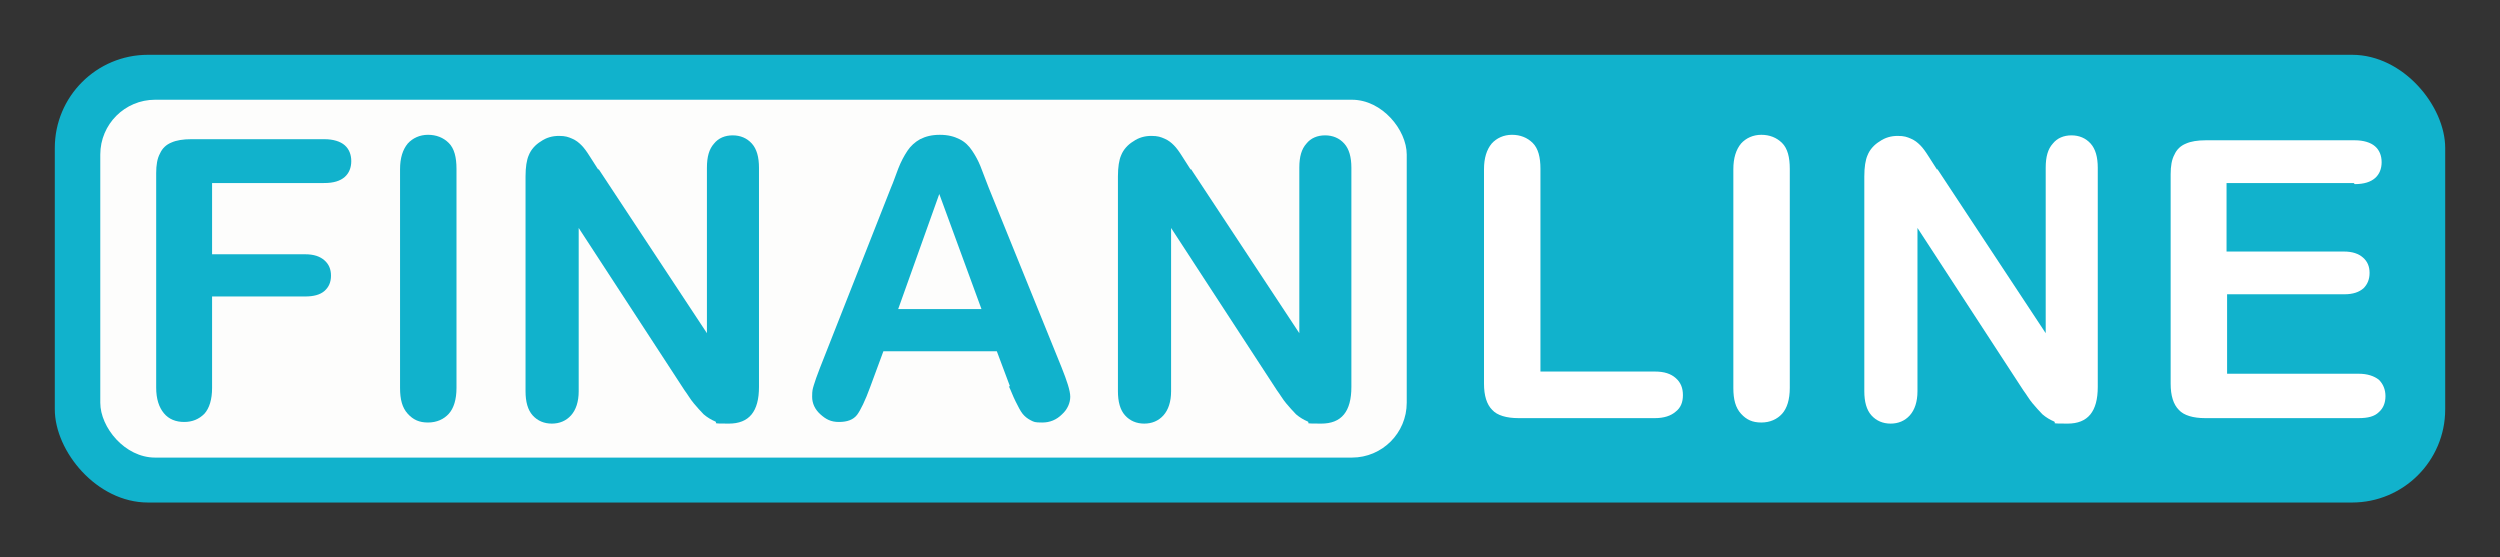 <?xml version="1.0" encoding="UTF-8" standalone="no"?>
<svg
   id="Capa_1"
   data-name="Capa 1"
   version="1.1"
   viewBox="0 0 456.2 101.7"
   sodipodi:docname="logo.svg"
   width="456.2"
   height="101.7"
   inkscape:version="1.1.2 (b8e25be833, 2022-02-05)"
   inkscape:export-filename="C:\Users\Miguel\Documents\Sinfonía Digital\Clientes\Esteban Quintana\Finanline\logo.png"
   inkscape:export-xdpi="168.02361"
   inkscape:export-ydpi="168.02361"
   xmlns:inkscape="http://www.inkscape.org/namespaces/inkscape"
   xmlns:sodipodi="http://sodipodi.sourceforge.net/DTD/sodipodi-0.dtd"
   xmlns="http://www.w3.org/2000/svg"
   xmlns:svg="http://www.w3.org/2000/svg">
  <rect x="0" y="0" width="456.2" height="101.7" fill="#333333" stroke="none"/>
  <sodipodi:namedview
     id="namedview33"
     pagecolor="#ffffff"
     bordercolor="#666666"
     borderopacity="1.0"
     inkscape:pageshadow="2"
     inkscape:pageopacity="0.0"
     inkscape:pagecheckerboard="0"
     showgrid="false"
     fit-margin-top="10"
     fit-margin-left="10"
     fit-margin-right="10"
     fit-margin-bottom="10"
     lock-margins="true"
     inkscape:zoom="0.80468029"
     inkscape:cx="95.690178"
     inkscape:cy="18.019579"
     inkscape:window-width="1920"
     inkscape:window-height="1001"
     inkscape:window-x="-9"
     inkscape:window-y="-9"
     inkscape:window-maximized="1"
     inkscape:current-layer="Capa_1" />
  <defs
     id="defs4">
    <style
       id="style2">
      .cls-1 {
        fill: #fdfdfc;
      }

      .cls-1, .cls-2, .cls-3 {
        stroke-width: 0px;
      }

      .cls-2 {
        fill: #11b2cc;
      }

      .cls-3 {
        fill: #fff;
      }
    </style>
  </defs>
  <rect
     class="cls-2"
     x="10"
     y="10"
     width="436.2"
     height="81.7"
     rx="17"
     ry="17"
     id="rect6" />
  <rect
     class="cls-1"
     x="18.3"
     y="18.2"
     width="238.4"
     height="65.3"
     rx="10"
     ry="10"
     id="rect8" />
  <g
     id="g20"
     transform="translate(-83.8,-120.7)">
    <path
       class="cls-2"
       d="m 142.8,154.1 h -20.3 v 13 h 17 c 1.6,0 2.7,0.4 3.5,1.1 0.8,0.7 1.2,1.6 1.2,2.8 0,1.2 -0.4,2.1 -1.2,2.8 -0.8,0.7 -2,1 -3.5,1 h -17 v 16.7 c 0,2.1 -0.5,3.7 -1.4,4.7 -1,1 -2.2,1.5 -3.7,1.5 -1.5,0 -2.8,-0.5 -3.7,-1.6 -0.9,-1.1 -1.4,-2.6 -1.4,-4.7 v -39.1 c 0,-1.5 0.2,-2.7 0.7,-3.6 0.4,-0.9 1.1,-1.6 2.1,-2 0.9,-0.4 2.1,-0.6 3.6,-0.6 H 143 c 1.6,0 2.9,0.4 3.7,1.1 0.8,0.7 1.2,1.7 1.2,2.9 0,1.2 -0.4,2.2 -1.2,2.9 -0.8,0.7 -2,1.1 -3.7,1.1 z"
       id="path10" />
    <path
       class="cls-2"
       d="m 156.8,191.6 v -40 c 0,-2.1 0.5,-3.6 1.4,-4.7 0.9,-1 2.2,-1.6 3.7,-1.6 1.5,0 2.8,0.5 3.8,1.5 1,1 1.4,2.6 1.4,4.7 v 40 c 0,2.1 -0.5,3.7 -1.4,4.7 -0.9,1 -2.2,1.6 -3.8,1.6 -1.6,0 -2.7,-0.5 -3.7,-1.6 -1,-1.1 -1.4,-2.6 -1.4,-4.7 z"
       id="path12" />
    <path
       class="cls-2"
       d="m 193,151.5 19.8,30 v -30.2 c 0,-2 0.4,-3.4 1.3,-4.4 0.8,-1 2,-1.5 3.4,-1.5 1.4,0 2.6,0.5 3.5,1.5 0.9,1 1.3,2.5 1.3,4.4 v 40 c 0,4.5 -1.8,6.7 -5.5,6.7 -3.7,0 -1.8,-0.1 -2.5,-0.4 -0.7,-0.3 -1.4,-0.7 -2.1,-1.3 -0.6,-0.6 -1.2,-1.3 -1.8,-2 -0.6,-0.7 -1.1,-1.6 -1.7,-2.4 l -19.3,-29.6 v 29.8 c 0,1.9 -0.5,3.4 -1.4,4.4 -0.9,1 -2.1,1.5 -3.5,1.5 -1.4,0 -2.6,-0.5 -3.5,-1.5 -0.9,-1 -1.3,-2.5 -1.3,-4.4 v -39.2 c 0,-1.7 0.2,-3 0.6,-3.9 0.4,-1 1.2,-1.9 2.2,-2.5 1,-0.7 2.1,-1 3.3,-1 1.2,0 1.7,0.2 2.4,0.5 0.7,0.3 1.2,0.7 1.7,1.2 0.5,0.5 1,1.2 1.5,2 0.5,0.8 1.1,1.7 1.6,2.5 z"
       id="path14" />
    <path
       class="cls-2"
       d="m 268.1,191.2 -2.4,-6.4 H 245 l -2.4,6.5 c -0.9,2.5 -1.8,4.3 -2.4,5.1 -0.7,0.9 -1.8,1.3 -3.3,1.3 -1.5,0 -2.4,-0.5 -3.4,-1.4 -1,-0.9 -1.5,-2 -1.5,-3.2 0,-1.2 0.1,-1.4 0.3,-2.1 0.2,-0.7 0.6,-1.8 1.1,-3.1 l 13,-33 c 0.4,-0.9 0.8,-2.1 1.3,-3.4 0.5,-1.3 1.1,-2.4 1.7,-3.3 0.6,-0.9 1.4,-1.6 2.3,-2.1 1,-0.5 2.1,-0.8 3.6,-0.8 1.5,0 2.6,0.3 3.6,0.8 1,0.5 1.7,1.2 2.3,2.1 0.6,0.9 1.1,1.8 1.5,2.8 0.4,1 0.9,2.3 1.5,3.9 l 13.3,32.8 c 1,2.5 1.6,4.3 1.6,5.4 0,1.1 -0.5,2.3 -1.5,3.2 -1,1 -2.2,1.5 -3.6,1.5 -1.4,0 -1.5,-0.1 -2.1,-0.4 -0.6,-0.3 -1.1,-0.7 -1.5,-1.2 -0.4,-0.5 -0.8,-1.3 -1.3,-2.3 -0.5,-1 -0.8,-1.9 -1.2,-2.7 z m -20.4,-14.1 h 15.2 l -7.7,-21 z"
       id="path16" />
    <path
       class="cls-2"
       d="m 301.1,151.5 19.8,30 v -30.2 c 0,-2 0.4,-3.4 1.3,-4.4 0.8,-1 2,-1.5 3.4,-1.5 1.4,0 2.6,0.5 3.5,1.5 0.9,1 1.3,2.5 1.3,4.4 v 40 c 0,4.5 -1.8,6.7 -5.5,6.7 -3.7,0 -1.8,-0.1 -2.5,-0.4 -0.7,-0.3 -1.4,-0.7 -2.1,-1.3 -0.6,-0.6 -1.2,-1.3 -1.8,-2 -0.6,-0.7 -1.1,-1.6 -1.7,-2.4 l -19.3,-29.6 v 29.8 c 0,1.9 -0.5,3.4 -1.4,4.4 -0.9,1 -2.1,1.5 -3.5,1.5 -1.4,0 -2.6,-0.5 -3.5,-1.5 -0.9,-1 -1.3,-2.5 -1.3,-4.4 v -39.2 c 0,-1.7 0.2,-3 0.6,-3.9 0.4,-1 1.2,-1.9 2.2,-2.5 1,-0.7 2.1,-1 3.3,-1 1.2,0 1.7,0.2 2.4,0.5 0.7,0.3 1.2,0.7 1.7,1.2 0.5,0.5 1,1.2 1.5,2 0.5,0.8 1.1,1.7 1.6,2.5 z"
       id="path18" />
  </g>
  <g
     id="g30"
     transform="translate(-83.8,-120.7)">
    <path
       class="cls-3"
       d="m 364.9,151.5 v 37 h 20.9 c 1.7,0 2.9,0.4 3.8,1.2 0.9,0.8 1.3,1.8 1.3,3.1 0,1.3 -0.4,2.3 -1.3,3 -0.9,0.8 -2.2,1.2 -3.8,1.2 h -24.9 c -2.2,0 -3.9,-0.5 -4.8,-1.5 -1,-1 -1.5,-2.6 -1.5,-4.8 v -39.1 c 0,-2.1 0.5,-3.6 1.4,-4.7 0.9,-1 2.2,-1.6 3.7,-1.6 1.5,0 2.8,0.5 3.8,1.5 1,1 1.4,2.6 1.4,4.7 z"
       id="path22" />
    <path
       class="cls-3"
       d="m 400.1,191.6 v -40 c 0,-2.1 0.5,-3.6 1.4,-4.7 0.9,-1 2.2,-1.6 3.7,-1.6 1.5,0 2.8,0.5 3.8,1.5 1,1 1.4,2.6 1.4,4.7 v 40 c 0,2.1 -0.5,3.7 -1.4,4.7 -0.9,1 -2.2,1.6 -3.8,1.6 -1.6,0 -2.7,-0.5 -3.7,-1.6 -1,-1.1 -1.4,-2.6 -1.4,-4.7 z"
       id="path24" />
    <path
       class="cls-3"
       d="m 437.3,151.5 19.8,30 v -30.2 c 0,-2 0.4,-3.4 1.3,-4.4 0.8,-1 2,-1.5 3.4,-1.5 1.4,0 2.6,0.5 3.5,1.5 0.9,1 1.3,2.5 1.3,4.4 v 40 c 0,4.5 -1.8,6.7 -5.5,6.7 -3.7,0 -1.8,-0.1 -2.5,-0.4 -0.7,-0.3 -1.4,-0.7 -2.1,-1.3 -0.6,-0.6 -1.2,-1.3 -1.8,-2 -0.6,-0.7 -1.1,-1.6 -1.7,-2.4 l -19.3,-29.6 v 29.8 c 0,1.9 -0.5,3.4 -1.4,4.4 -0.9,1 -2.1,1.5 -3.5,1.5 -1.4,0 -2.6,-0.5 -3.5,-1.5 -0.9,-1 -1.3,-2.5 -1.3,-4.4 v -39.2 c 0,-1.7 0.2,-3 0.6,-3.9 0.4,-1 1.2,-1.9 2.2,-2.5 1,-0.7 2.1,-1 3.3,-1 1.2,0 1.7,0.2 2.4,0.5 0.7,0.3 1.2,0.7 1.7,1.2 0.5,0.5 1,1.2 1.5,2 0.5,0.8 1.1,1.7 1.6,2.5 z"
       id="path26" />
    <path
       class="cls-3"
       d="m 513.3,154.1 h -23.2 v 12.5 h 21.4 c 1.6,0 2.7,0.4 3.5,1.1 0.8,0.7 1.2,1.6 1.2,2.8 0,1.2 -0.4,2.1 -1.1,2.8 -0.8,0.7 -1.9,1.1 -3.5,1.1 h -21.4 v 14.5 h 24 c 1.6,0 2.8,0.4 3.7,1.1 0.8,0.8 1.2,1.8 1.2,3 0,1.2 -0.4,2.2 -1.2,2.9 -0.8,0.8 -2,1.1 -3.7,1.1 h -28 c -2.2,0 -3.9,-0.5 -4.8,-1.5 -1,-1 -1.5,-2.6 -1.5,-4.8 v -38.2 c 0,-1.5 0.2,-2.7 0.7,-3.6 0.4,-0.9 1.1,-1.6 2.1,-2 0.9,-0.4 2.1,-0.6 3.6,-0.6 h 27.2 c 1.6,0 2.9,0.4 3.7,1.1 0.8,0.7 1.2,1.7 1.2,2.9 0,1.2 -0.4,2.2 -1.2,2.9 -0.8,0.7 -2,1.1 -3.7,1.1 z"
       id="path28" />
  </g>
</svg>
